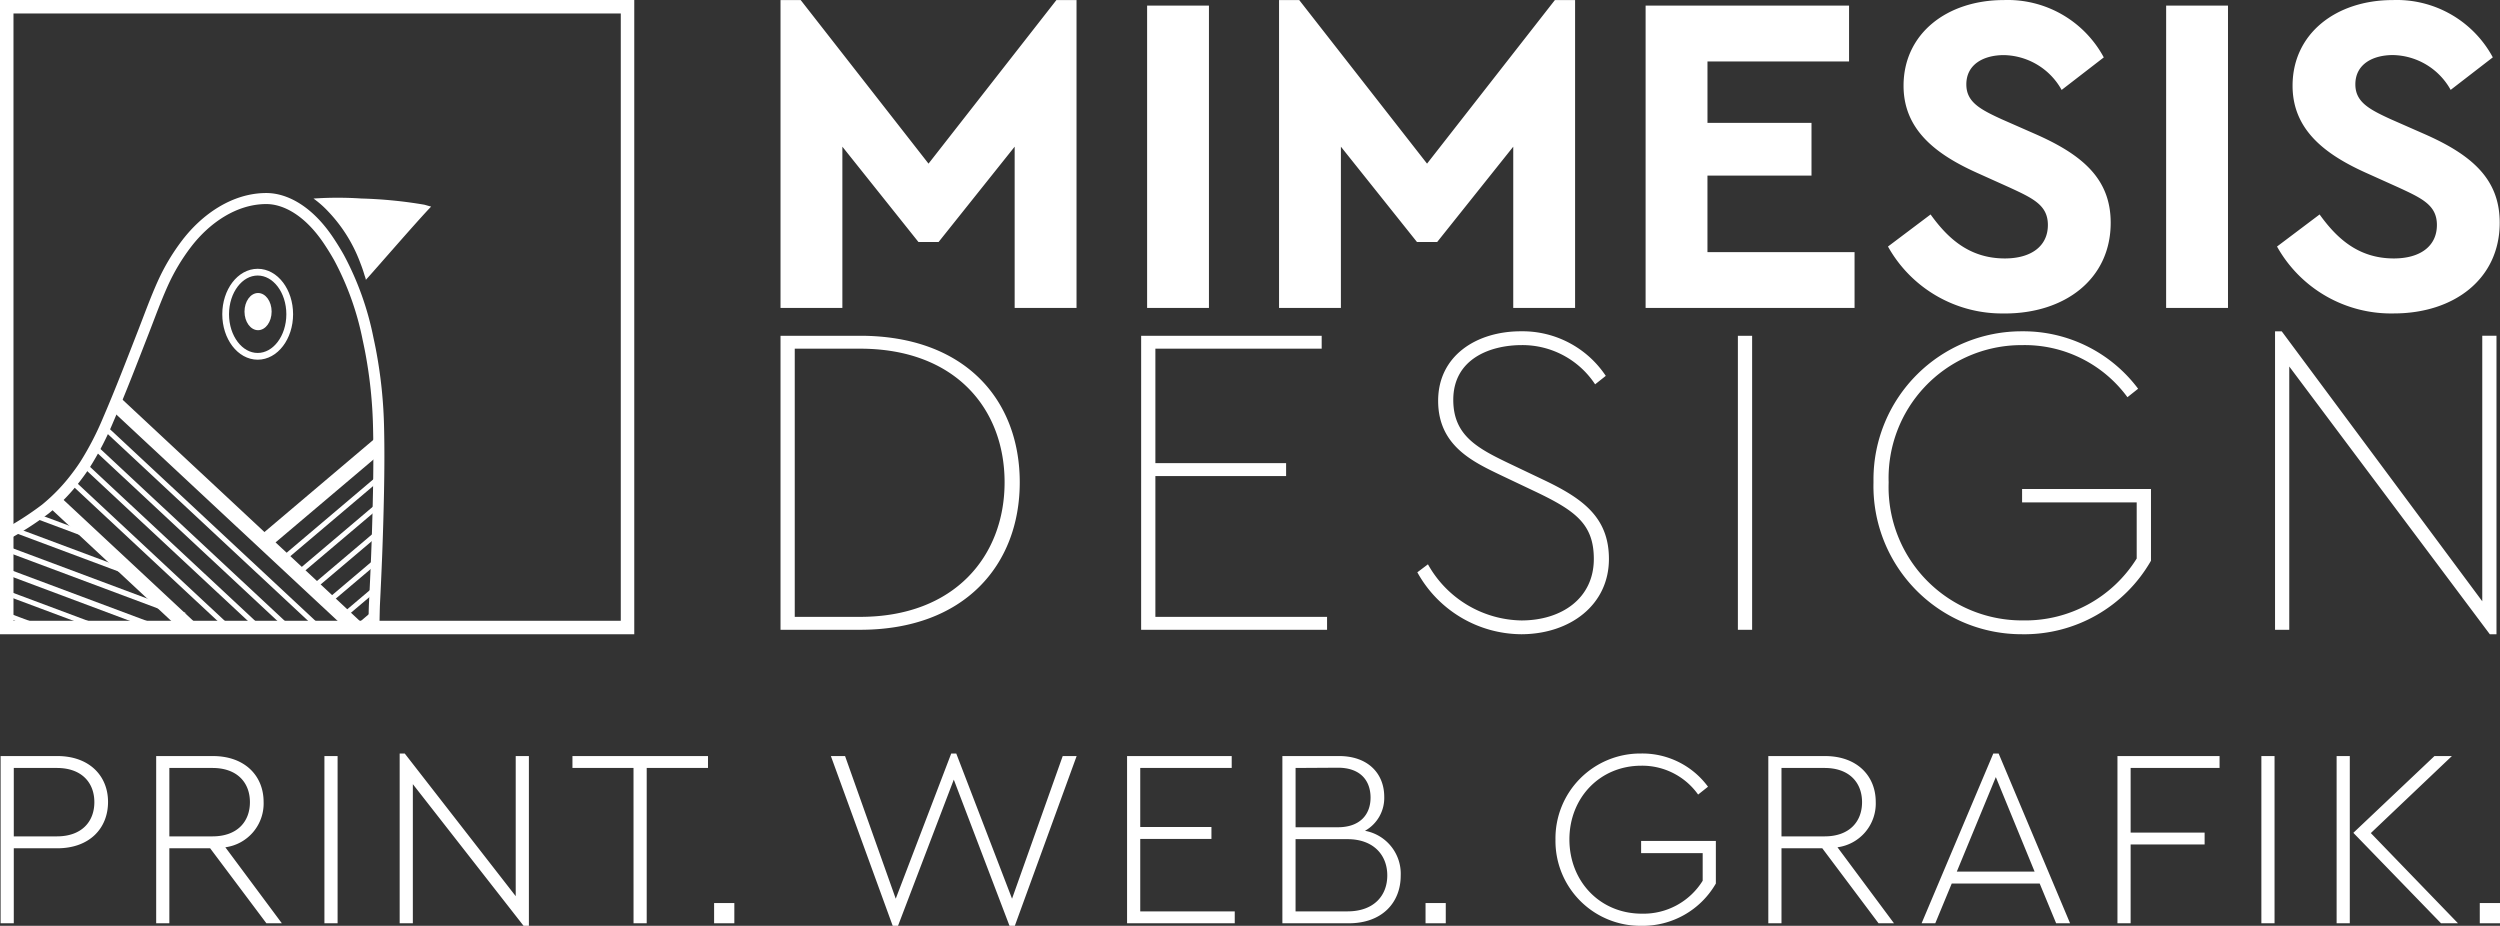 <svg xmlns="http://www.w3.org/2000/svg" xmlns:xlink="http://www.w3.org/1999/xlink" width="407.893" height="151.053" viewBox="0 0 407.893 151.053">
  <rect x="0" y="0" width="407.893" height="151.053" fill="#333333" stroke="none"/>
  <defs>
    <clipPath id="clip-path">
      <path id="Pfad_2535" data-name="Pfad 2535" d="M30.472-111.337a33.228,33.228,0,0,0-3.9,6.534h0c-1.147,2.541-2.1,5.182-3.11,7.778h0c-1.885,4.83-3.738,9.68-5.791,14.441h0a49.271,49.271,0,0,1-3.746,7.259h0q-.63.978-1.334,1.9h0A30.326,30.326,0,0,1,7.414-68h0A49.281,49.281,0,0,1,1.1-63.921h0v15.252H61.005c.031-1.576.06-3.234.09-3.8h0q.2-3.968.359-7.936h0c.133-3.433.24-6.866.3-10.3h0c.064-3.462.089-6.925.012-10.386h0a75.24,75.24,0,0,0-1.34-12.86h0q-.18-.915-.379-1.828h0a47.739,47.739,0,0,0-4.727-13.226h0c-.529-.944-1.1-1.865-1.7-2.764h0c-3.28-4.919-7.093-6.887-10.168-6.887h0c-5.24,0-9.911,3.312-12.985,7.322" fill="none"/>
    </clipPath>
    <clipPath id="clip-path-2">
      <path id="Pfad_2540" data-name="Pfad 2540" d="M1.1-48.669H102.385V-149.953H1.1Z" fill="none"/>
    </clipPath>
    <clipPath id="clip-path-3">
      <path id="Pfad_2545" data-name="Pfad 2545" d="M0,0H407.893V-151.053H0Z" fill="none"/>
    </clipPath>
  </defs>
  <g id="Gruppe_5356" data-name="Gruppe 5356" transform="translate(0 151.053)">
    <g id="Gruppe_5345" data-name="Gruppe 5345" clip-path="url(#clip-path)">
      <g id="Gruppe_5326" data-name="Gruppe 5326" transform="translate(27.204 -44.952)">
        <path id="Pfad_2516" data-name="Pfad 2516" d="M0,0-27.577-10.311l.524,1.07L-6.086-1.4Z" fill="#fff"/>
      </g>
      <g id="Gruppe_5327" data-name="Gruppe 5327" transform="translate(15.818 -45.63)">
        <path id="Pfad_2517" data-name="Pfad 2517" d="M0,0-16.191-6.053l.189.944,12.31,4.6Z" fill="#fff"/>
      </g>
      <g id="Gruppe_5328" data-name="Gruppe 5328" transform="translate(17.747 -61.988)">
        <path id="Pfad_2518" data-name="Pfad 2518" d="M0,0-3.257-2.094-15.141-6.537l.261.974Z" fill="#fff"/>
      </g>
      <g id="Gruppe_5329" data-name="Gruppe 5329" transform="translate(23.162 -56.378)">
        <path id="Pfad_2519" data-name="Pfad 2519" d="M0,0-2.642-1.864-22.6-9.325l.166.939Z" fill="#fff"/>
      </g>
      <g id="Gruppe_5330" data-name="Gruppe 5330" transform="translate(30.453 -50.984)">
        <path id="Pfad_2520" data-name="Pfad 2520" d="M0,0-31.55-11.8l.173,1.023L-3.808-.465Z" fill="#fff"/>
      </g>
      <g id="Gruppe_5331" data-name="Gruppe 5331" transform="translate(37.867 -44.544)">
        <path id="Pfad_2521" data-name="Pfad 2521" d="M0,0-38.24-14.3l.79,1.315,30,11.232Z" fill="#fff"/>
      </g>
      <g id="Gruppe_5332" data-name="Gruppe 5332" transform="translate(62.992 -45.742)">
        <path id="Pfad_2522" data-name="Pfad 2522" d="M0,0-43.87-40.909c-.3.835-.626,1.653-.97,2.46h0L-4.225-.573Z" fill="#fff"/>
      </g>
      <g id="Gruppe_5333" data-name="Gruppe 5333" transform="translate(55.87 -45.655)">
        <path id="Pfad_2523" data-name="Pfad 2523" d="M0,0-38.533-35.932c-.13.253-.251.512-.389.759L-1.431-.213Z" fill="#fff"/>
      </g>
      <g id="Gruppe_5334" data-name="Gruppe 5334" transform="translate(50.823 -45.685)">
        <path id="Pfad_2524" data-name="Pfad 2524" d="M0,0-35.052-32.686c-.158.223-.33.439-.5.659l34.1,31.8Z" fill="#fff"/>
      </g>
      <g id="Gruppe_5335" data-name="Gruppe 5335" transform="translate(45.829 -45.845)">
        <path id="Pfad_2525" data-name="Pfad 2525" d="M0,0-31.745-29.6c-.186.2-.381.393-.574.587L-1.461-.24Z" fill="#fff"/>
      </g>
      <g id="Gruppe_5336" data-name="Gruppe 5336" transform="translate(40.704 -45.999)">
        <path id="Pfad_2526" data-name="Pfad 2526" d="M0,0-29.3-27.325c-.18.139-.349.3-.534.427-.04.028-.083.052-.122.08L-1.407-.193Z" fill="#fff"/>
      </g>
      <g id="Gruppe_5337" data-name="Gruppe 5337" transform="translate(36.703 -44.936)">
        <path id="Pfad_2527" data-name="Pfad 2527" d="M0,0-26.735-24.93q-1.168.6-2.391,1.136L-4.556-.881Z" fill="#fff"/>
      </g>
      <g id="Gruppe_5338" data-name="Gruppe 5338" transform="translate(62.512 -51.741)">
        <path id="Pfad_2528" data-name="Pfad 2528" d="M0,0C0-.361,0-.722.009-1.083l-5.032,4.26,1.218.044Z" fill="#fff"/>
      </g>
      <g id="Gruppe_5339" data-name="Gruppe 5339" transform="translate(43.312 -61.16)">
        <path id="Pfad_2529" data-name="Pfad 2529" d="M0,0,20.763-17.577c0-1.069-.011-2.138-.022-3.208L-1.813-1.691Z" fill="#fff"/>
      </g>
      <g id="Gruppe_5340" data-name="Gruppe 5340" transform="translate(45.721 -58.913)">
        <path id="Pfad_2530" data-name="Pfad 2530" d="M0,0,18.305-15.5c.006-.362.007-.724.012-1.086L-.6-.564Z" fill="#fff"/>
      </g>
      <g id="Gruppe_5341" data-name="Gruppe 5341" transform="translate(48.194 -56.606)">
        <path id="Pfad_2531" data-name="Pfad 2531" d="M0,0,15.728-13.315c.011-.366.018-.732.027-1.1L-.6-.564Z" fill="#fff"/>
      </g>
      <g id="Gruppe_5342" data-name="Gruppe 5342" transform="translate(50.668 -54.3)">
        <path id="Pfad_2532" data-name="Pfad 2532" d="M0,0,13.11-11.1c.014-.369.026-.738.039-1.108L-.6-.564Z" fill="#fff"/>
      </g>
      <g id="Gruppe_5343" data-name="Gruppe 5343" transform="translate(63.582 -60.832)">
        <path id="Pfad_2533" data-name="Pfad 2533" d="M0,0C.019-.375.041-.75.059-1.126l-10.985,9.3,1.282-.01Z" fill="#fff"/>
      </g>
      <g id="Gruppe_5344" data-name="Gruppe 5344" transform="translate(63.454 -56.324)">
        <path id="Pfad_2534" data-name="Pfad 2534" d="M0,0C.138-.474.269-.946.406-1.419l-8.73,7.39L-6.6,5.588Z" fill="#fff"/>
      </g>
    </g>
    <g id="Gruppe_5350" data-name="Gruppe 5350" clip-path="url(#clip-path-2)">
      <g id="Gruppe_5346" data-name="Gruppe 5346" transform="translate(60.921 -45.534)">
        <path id="Pfad_2536" data-name="Pfad 2536" d="M0,0H0C.063-1.057.119-5.88.173-6.938q.2-3.966.359-7.936.2-5.149.3-10.3C.9-28.636.925-32.1.848-35.56A75.25,75.25,0,0,0-.492-48.42q-.18-.915-.38-1.828A47.663,47.663,0,0,0-5.6-63.474c-.528-.944-1.1-1.864-1.7-2.764-3.28-4.92-7.092-6.887-10.167-6.887h0c-5.24,0-9.912,3.312-12.985,7.322a33.332,33.332,0,0,0-3.905,6.533h0c-1.146,2.543-2.1,5.183-3.11,7.78-1.884,4.829-3.737,9.679-5.791,14.44A49.332,49.332,0,0,1-47-29.79q-.63.977-1.333,1.9a30.322,30.322,0,0,1-5.173,5.42,50.772,50.772,0,0,1-6.631,4.257,3.239,3.239,0,0,0-.616.342l-.041,17.7Z" fill="none" stroke="#fff" stroke-width="1.8"/>
      </g>
      <g id="Gruppe_5347" data-name="Gruppe 5347" transform="translate(42.043 -92.916)">
        <path id="Pfad_2537" data-name="Pfad 2537" d="M0,0C2.887,0,5.226-3.074,5.226-6.866S2.887-13.732,0-13.732s-5.226,3.074-5.226,6.866S-2.887,0,0,0Z" fill="none" stroke="#fff" stroke-width="1.1"/>
      </g>
      <g id="Gruppe_5348" data-name="Gruppe 5348" transform="translate(42.105 -97.179)">
        <path id="Pfad_2538" data-name="Pfad 2538" d="M0,0C1.223,0,2.214-1.358,2.214-3.034S1.223-6.067,0-6.067-2.214-4.709-2.214-3.034-1.223,0,0,0" fill="#fff"/>
      </g>
      <g id="Gruppe_5349" data-name="Gruppe 5349" transform="translate(59.679 -105.378)">
        <path id="Pfad_2539" data-name="Pfad 2539" d="M0,0C.059-.065-.179-.68-.2-.754c-.2-.7-.447-1.4-.714-2.077a24.5,24.5,0,0,0-5.224-8.345,16.122,16.122,0,0,0-2.394-2.105A59.084,59.084,0,0,1-.7-13.286a72.884,72.884,0,0,1,10.25,1.01c.081.016,1.1.318,1.114.306C8.445-9.675,1.64-1.8,0,0" fill="#fff"/>
      </g>
    </g>
    <g id="Gruppe_5354" data-name="Gruppe 5354" clip-path="url(#clip-path-3)">
      <path id="Pfad_2541" data-name="Pfad 2541" d="M1.1-48.669H102.385V-149.954H1.1Z" fill="none" stroke="#fff" stroke-width="2.2"/>
      <g id="Gruppe_5351" data-name="Gruppe 5351" transform="translate(172.36 -151.044)">
        <path id="Pfad_2542" data-name="Pfad 2542" d="M0,0-20.865,26.689-41.723,0h-3.289V50.238h10.091V23.923l12.411,15.55h3.289l12.41-15.55V50.238H3.283V0ZM14.8,50.238H24.888V.9H14.8ZM81.332,0,60.473,26.689,39.617,0H36.325V50.238H46.417V23.923l12.41,15.55h3.3l12.41-15.55V50.238H84.627V0Zm14.8,50.238h34.092V41.123h-24V28.638H123.2v-8.6H106.227V10.023h23.1V.9H96.133Zm58.612.9c9.794,0,17.27-5.61,17.27-14.8,0-7.027-4.411-10.99-12.186-14.428l-5.61-2.467c-3.588-1.645-5.757-2.84-5.757-5.682,0-3.289,2.84-4.779,6.129-4.779a11.012,11.012,0,0,1,9.421,5.683l6.877-5.309A17.792,17.792,0,0,0,154.591,0c-9.271,0-16.373,5.458-16.373,13.979,0,7.1,5.159,11.139,11.962,14.2l5.309,2.391c3.887,1.795,6.278,2.909,6.278,6.13,0,3.438-2.7,5.458-7.026,5.458-5.9,0-9.421-3.439-12.112-7.177l-6.952,5.234a21.306,21.306,0,0,0,19.068,10.915m26.314-.9h10.094V.9H181.062Zm37.157.9c9.795,0,17.27-5.61,17.27-14.8,0-7.027-4.411-10.99-12.186-14.428l-5.61-2.467c-3.588-1.645-5.757-2.84-5.757-5.682,0-3.289,2.84-4.779,6.129-4.779a11.011,11.011,0,0,1,9.421,5.683l6.877-5.309A17.792,17.792,0,0,0,218.062,0c-9.271,0-16.373,5.458-16.373,13.979,0,7.1,5.16,11.139,11.962,14.2l5.309,2.391c3.887,1.795,6.279,2.909,6.279,6.13,0,3.438-2.7,5.458-7.027,5.458-5.907,0-9.421-3.439-12.112-7.177l-6.947,5.234a21.306,21.306,0,0,0,19.063,10.915" fill="#fff"/>
      </g>
      <g id="Gruppe_5352" data-name="Gruppe 5352" transform="translate(127.348 -48.299)">
        <path id="Pfad_2543" data-name="Pfad 2543" d="M0,0H12.986c17.05,0,26.045-10.611,26.045-24.058,0-13.524-8.995-23.913-26.045-23.913H0ZM2.321-2.107V-45.864H12.986c15.454,0,23.572,9.736,23.572,21.806,0,11.993-8.126,21.949-23.578,21.949ZM58.836,0H89.171V-2.109H61.161V-25.076H82.489v-2.118H61.161v-18.67H88.294v-2.107H58.838Zm61.958.727c8.054,0,14.366-4.8,14.366-12.283,0-6.905-4.426-9.957-10.883-13.011l-5.513-2.627c-5.15-2.47-9-4.571-9-10.32,0-6.686,6.025-8.934,11.172-8.934a14.2,14.2,0,0,1,11.97,6.4l1.741-1.381a16.329,16.329,0,0,0-13.857-7.273c-7.255,0-13.495,4-13.495,11.339s5.66,9.956,10.374,12.211l5.527,2.624c6.531,3.116,9.5,5.306,9.5,10.974,0,6.4-5.224,10.03-11.827,10.03a17.8,17.8,0,0,1-15.236-9.159L103.9-9.379A19.5,19.5,0,0,0,120.8.725ZM156.2,0h2.323V-47.971H156.2Zm46.359.727A23.812,23.812,0,0,0,223.6-11.266v-11.7H202.57v2.18h18.7v9.159A21.415,21.415,0,0,1,202.7-1.529a21.777,21.777,0,0,1-21.914-21.639q0-.446.013-.89a21.683,21.683,0,0,1,20.967-22.377c.29-.01.58-.013.87-.011a20.779,20.779,0,0,1,17.123,8.5l1.741-1.382A23.389,23.389,0,0,0,202.57-48.7a24.167,24.167,0,0,0-24.246,24.089q0,.312,0,.623A24.169,24.169,0,0,0,201.949.719q.311.007.621.006Zm75.092-48.7V-4.652L244.93-48.7h-1.089V0h2.321V-42.955L278.882.727h1.089v-48.7Z" fill="#fff"/>
      </g>
      <g id="Gruppe_5353" data-name="Gruppe 5353" transform="translate(0.099 -0.413)">
        <path id="Pfad_2544" data-name="Pfad 2544" d="M0,0H2.15V-12.237H9.26c5.209,0,8.268-3.224,8.268-7.565,0-4.258-3.059-7.482-8.268-7.482H0ZM2.15-14.18V-25.341H9.177c4.052,0,6.119,2.4,6.119,5.58S13.229-14.18,9.177-14.18ZM45.887,0,36.668-12.4a7.206,7.206,0,0,0,6.243-7.4c0-4.258-3.059-7.482-8.268-7.482h-9.26V0h2.149V-12.237h6.656L43.365,0ZM27.532-25.341H34.56c4.051,0,6.118,2.4,6.118,5.58S38.611-14.18,34.56-14.18H27.532ZM52.832,0h2.15V-27.284h-2.15ZM84.044-27.284V-4.423L65.937-27.7H65.11V0h2.15V-22.7L85.325.413h.868v-27.7ZM103.267,0h2.149V-25.341h10v-1.943H93.3v1.943h9.963ZM173.29-27.284,165.022-4.01l-9.1-23.688H155.1L146.047-4.01l-8.268-23.274h-2.315L145.551.413h.868l9.1-23.853L164.609.413h.868l10.087-27.7ZM183.79,0h17.569V-1.943H185.94V-13.766h11.616v-1.943H185.94v-9.632h14.923v-1.943H183.79Zm38.818-15.089a6.142,6.142,0,0,0,3.142-5.54c0-3.8-2.646-6.655-7.359-6.655h-9.26V0h10.831c5.457,0,8.475-3.39,8.475-7.772a7.123,7.123,0,0,0-5.829-7.317m-4.424-10.294c3.762,0,5.333,2.191,5.333,4.878,0,2.77-1.736,4.837-5.333,4.837h-6.9v-9.673Zm1.571,23.44h-8.474V-13.725h8.474c4.258,0,6.491,2.605,6.491,5.912,0,3.348-2.233,5.87-6.491,5.87M267.661.413a13.776,13.776,0,0,0,12.195-6.9v-6.946H267.661v1.985h10.045v4.506a11.363,11.363,0,0,1-9.921,5.374c-6.863,0-11.824-5.291-11.824-12.113,0-6.779,4.961-12.029,11.741-12.029A11.2,11.2,0,0,1,276.962-21l1.612-1.281A13.3,13.3,0,0,0,267.661-27.7a13.845,13.845,0,0,0-13.973,14.056A13.844,13.844,0,0,0,267.661.413M308.918,0,299.7-12.4a7.206,7.206,0,0,0,6.242-7.4c0-4.258-3.059-7.482-8.268-7.482h-9.26V0h2.15V-12.237h6.656L306.4,0ZM290.563-25.341h7.028c4.051,0,6.118,2.4,6.118,5.58s-2.067,5.581-6.118,5.581h-7.028ZM335.375,0h2.274L325.991-27.7h-.868L313.424,0h2.232l2.687-6.49h14.345Zm-9.839-23.853,6.325,15.42H319.17ZM345.379,0h2.15V-12.857H359.6V-14.8H347.529V-25.341h14.51v-1.943h-16.66ZM368.86,0h2.15V-27.284h-2.15Zm12.277,0h2.15V-27.284h-2.15Zm5.581-14.717,13.229-12.567H397.1L383.866-14.758,398.17,0h2.769Z" fill="#fff"/>
      </g>
    </g>
    <g id="Gruppe_5355" data-name="Gruppe 5355" transform="translate(116.512 -3.714)">
      <path id="Pfad_2546" data-name="Pfad 2546" d="M0,0V3.3H3.3V0Z" fill="#fff"/>
    </g>
    <path id="Pfad_2547" data-name="Pfad 2547" d="M232.587-.414h3.3v-3.3h-3.3Z" fill="#fff"/>
    <path id="Pfad_2548" data-name="Pfad 2548" d="M404.593-.414h3.3v-3.3h-3.3Z" fill="#fff"/>
  </g>
</svg>
